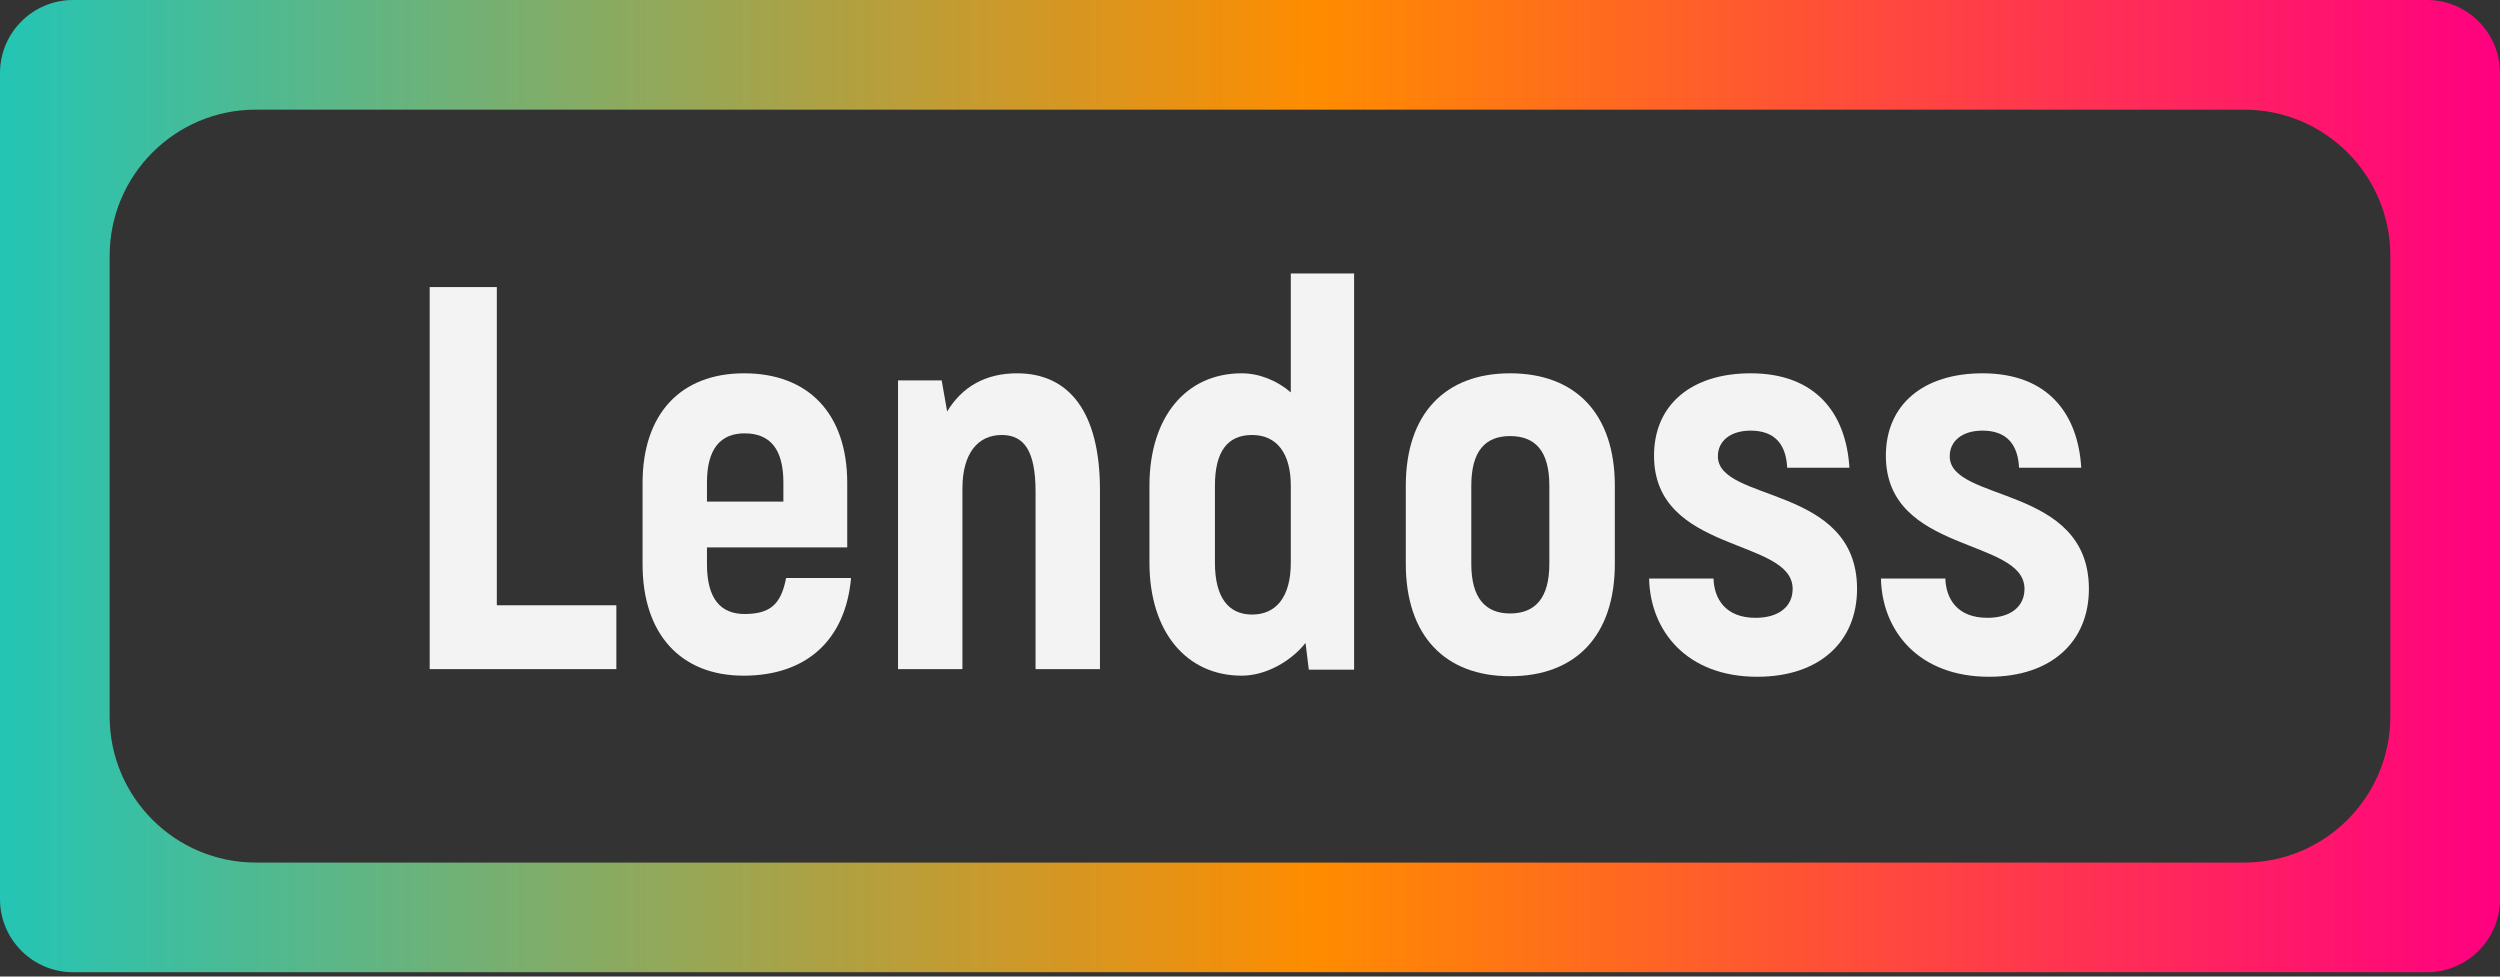 <?xml version="1.0" encoding="UTF-8"?> <svg xmlns="http://www.w3.org/2000/svg" width="256" height="100" viewBox="0 0 256 100" fill="none"><rect x="0" y="0" width="256" height="100" fill="#333333" stroke="none"/> <path d="M50.874 61.98V29.397H44V68.518H63.114V61.98H50.874Z" fill="#F3F3F3"></path> <path d="M80.498 59.185C79.995 61.756 78.989 62.874 76.251 62.874C73.791 62.874 72.394 61.309 72.394 57.788V56.055H86.757V49.461C86.757 42.363 82.789 38.227 76.195 38.227C69.712 38.227 65.799 42.363 65.799 49.461V57.788C65.799 64.942 69.712 69.189 76.139 69.189C82.622 69.189 86.59 65.5 87.148 59.185H80.498ZM76.251 44.375C78.821 44.375 80.219 45.94 80.219 49.405V51.361H72.394V49.405C72.394 45.94 73.791 44.375 76.251 44.375Z" fill="#F3F3F3"></path> <path d="M104.141 38.227C100.9 38.227 98.497 39.625 96.988 42.139L96.429 38.954H91.958V68.518H98.553V50.02C98.553 46.443 100.117 44.543 102.576 44.543C104.868 44.543 106.041 46.163 106.041 50.355V68.518H112.636V50.187C112.636 42.139 109.451 38.227 104.141 38.227Z" fill="#F3F3F3"></path> <path d="M132.178 28V40.183C130.836 39.01 128.992 38.227 127.148 38.227C121.447 38.227 117.703 42.698 117.703 49.74V57.62C117.703 64.718 121.503 69.189 127.148 69.189C129.663 69.189 132.233 67.68 133.686 65.836L134.022 68.574H138.66V28H132.178ZM132.178 57.62C132.178 61.141 130.669 62.93 128.21 62.93C125.806 62.93 124.409 61.197 124.409 57.62V49.74C124.409 46.163 125.75 44.543 128.21 44.543C130.724 44.543 132.178 46.387 132.178 49.74V57.62Z" fill="#F3F3F3"></path> <path d="M154.629 69.245C161.335 69.245 165.359 65.109 165.359 57.732V49.74C165.359 42.363 161.335 38.227 154.629 38.227C147.978 38.227 143.954 42.363 143.954 49.74V57.732C143.954 65.109 147.978 69.245 154.629 69.245ZM154.629 62.818C152.114 62.818 150.661 61.253 150.661 57.732V49.74C150.661 46.163 152.114 44.654 154.629 44.654C157.2 44.654 158.653 46.163 158.653 49.74V57.732C158.653 61.253 157.2 62.818 154.629 62.818Z" fill="#F3F3F3"></path> <path d="M179.935 69.301C186.362 69.301 190.162 65.668 190.162 60.303C190.162 49.628 175.911 51.473 175.911 46.722C175.911 45.157 177.196 44.096 179.264 44.096C181.779 44.096 182.897 45.549 183.008 47.896H189.38C189.044 42.363 185.97 38.227 179.264 38.227C173.228 38.227 169.372 41.413 169.372 46.666C169.372 56.726 183.567 55.05 183.567 60.303C183.567 62.091 182.17 63.265 179.767 63.265C176.637 63.265 175.519 61.253 175.464 59.241H168.869C168.981 64.606 172.725 69.301 179.935 69.301Z" fill="#F3F3F3"></path> <path d="M203.676 69.301C210.103 69.301 213.903 65.668 213.903 60.303C213.903 49.628 199.652 51.473 199.652 46.722C199.652 45.157 200.937 44.096 203.005 44.096C205.52 44.096 206.638 45.549 206.75 47.896H213.121C212.785 42.363 209.712 38.227 203.005 38.227C196.969 38.227 193.113 41.413 193.113 46.666C193.113 56.726 207.308 55.05 207.308 60.303C207.308 62.091 205.911 63.265 203.508 63.265C200.378 63.265 199.261 61.253 199.205 59.241H192.61C192.722 64.606 196.466 69.301 203.676 69.301Z" fill="#F3F3F3"></path> <path fill-rule="evenodd" clip-rule="evenodd" d="M26.199 11.228C17.931 11.228 11.228 17.931 11.228 26.199V73.357C11.228 81.625 17.931 88.328 26.199 88.328H229.801C238.069 88.328 244.772 81.625 244.772 73.357V26.199C244.772 17.931 238.069 11.228 229.801 11.228H26.199ZM7.485 0C3.351 0 0 3.351 0 7.485V92.07C0 96.204 3.351 99.555 7.485 99.555H248.515C252.649 99.555 256 96.204 256 92.07V7.485C256 3.351 252.649 0 248.515 0H7.485Z" fill="url(#paint0_linear_399_1846)"></path> <defs> <linearGradient id="paint0_linear_399_1846" x1="3.95026e-07" y1="48.719" x2="256" y2="48.719" gradientUnits="userSpaceOnUse"> <stop stop-color="#24C5B5"></stop> <stop offset="0.526" stop-color="#FF8C00"></stop> <stop offset="1" stop-color="#FF0080"></stop> </linearGradient> </defs> </svg> 